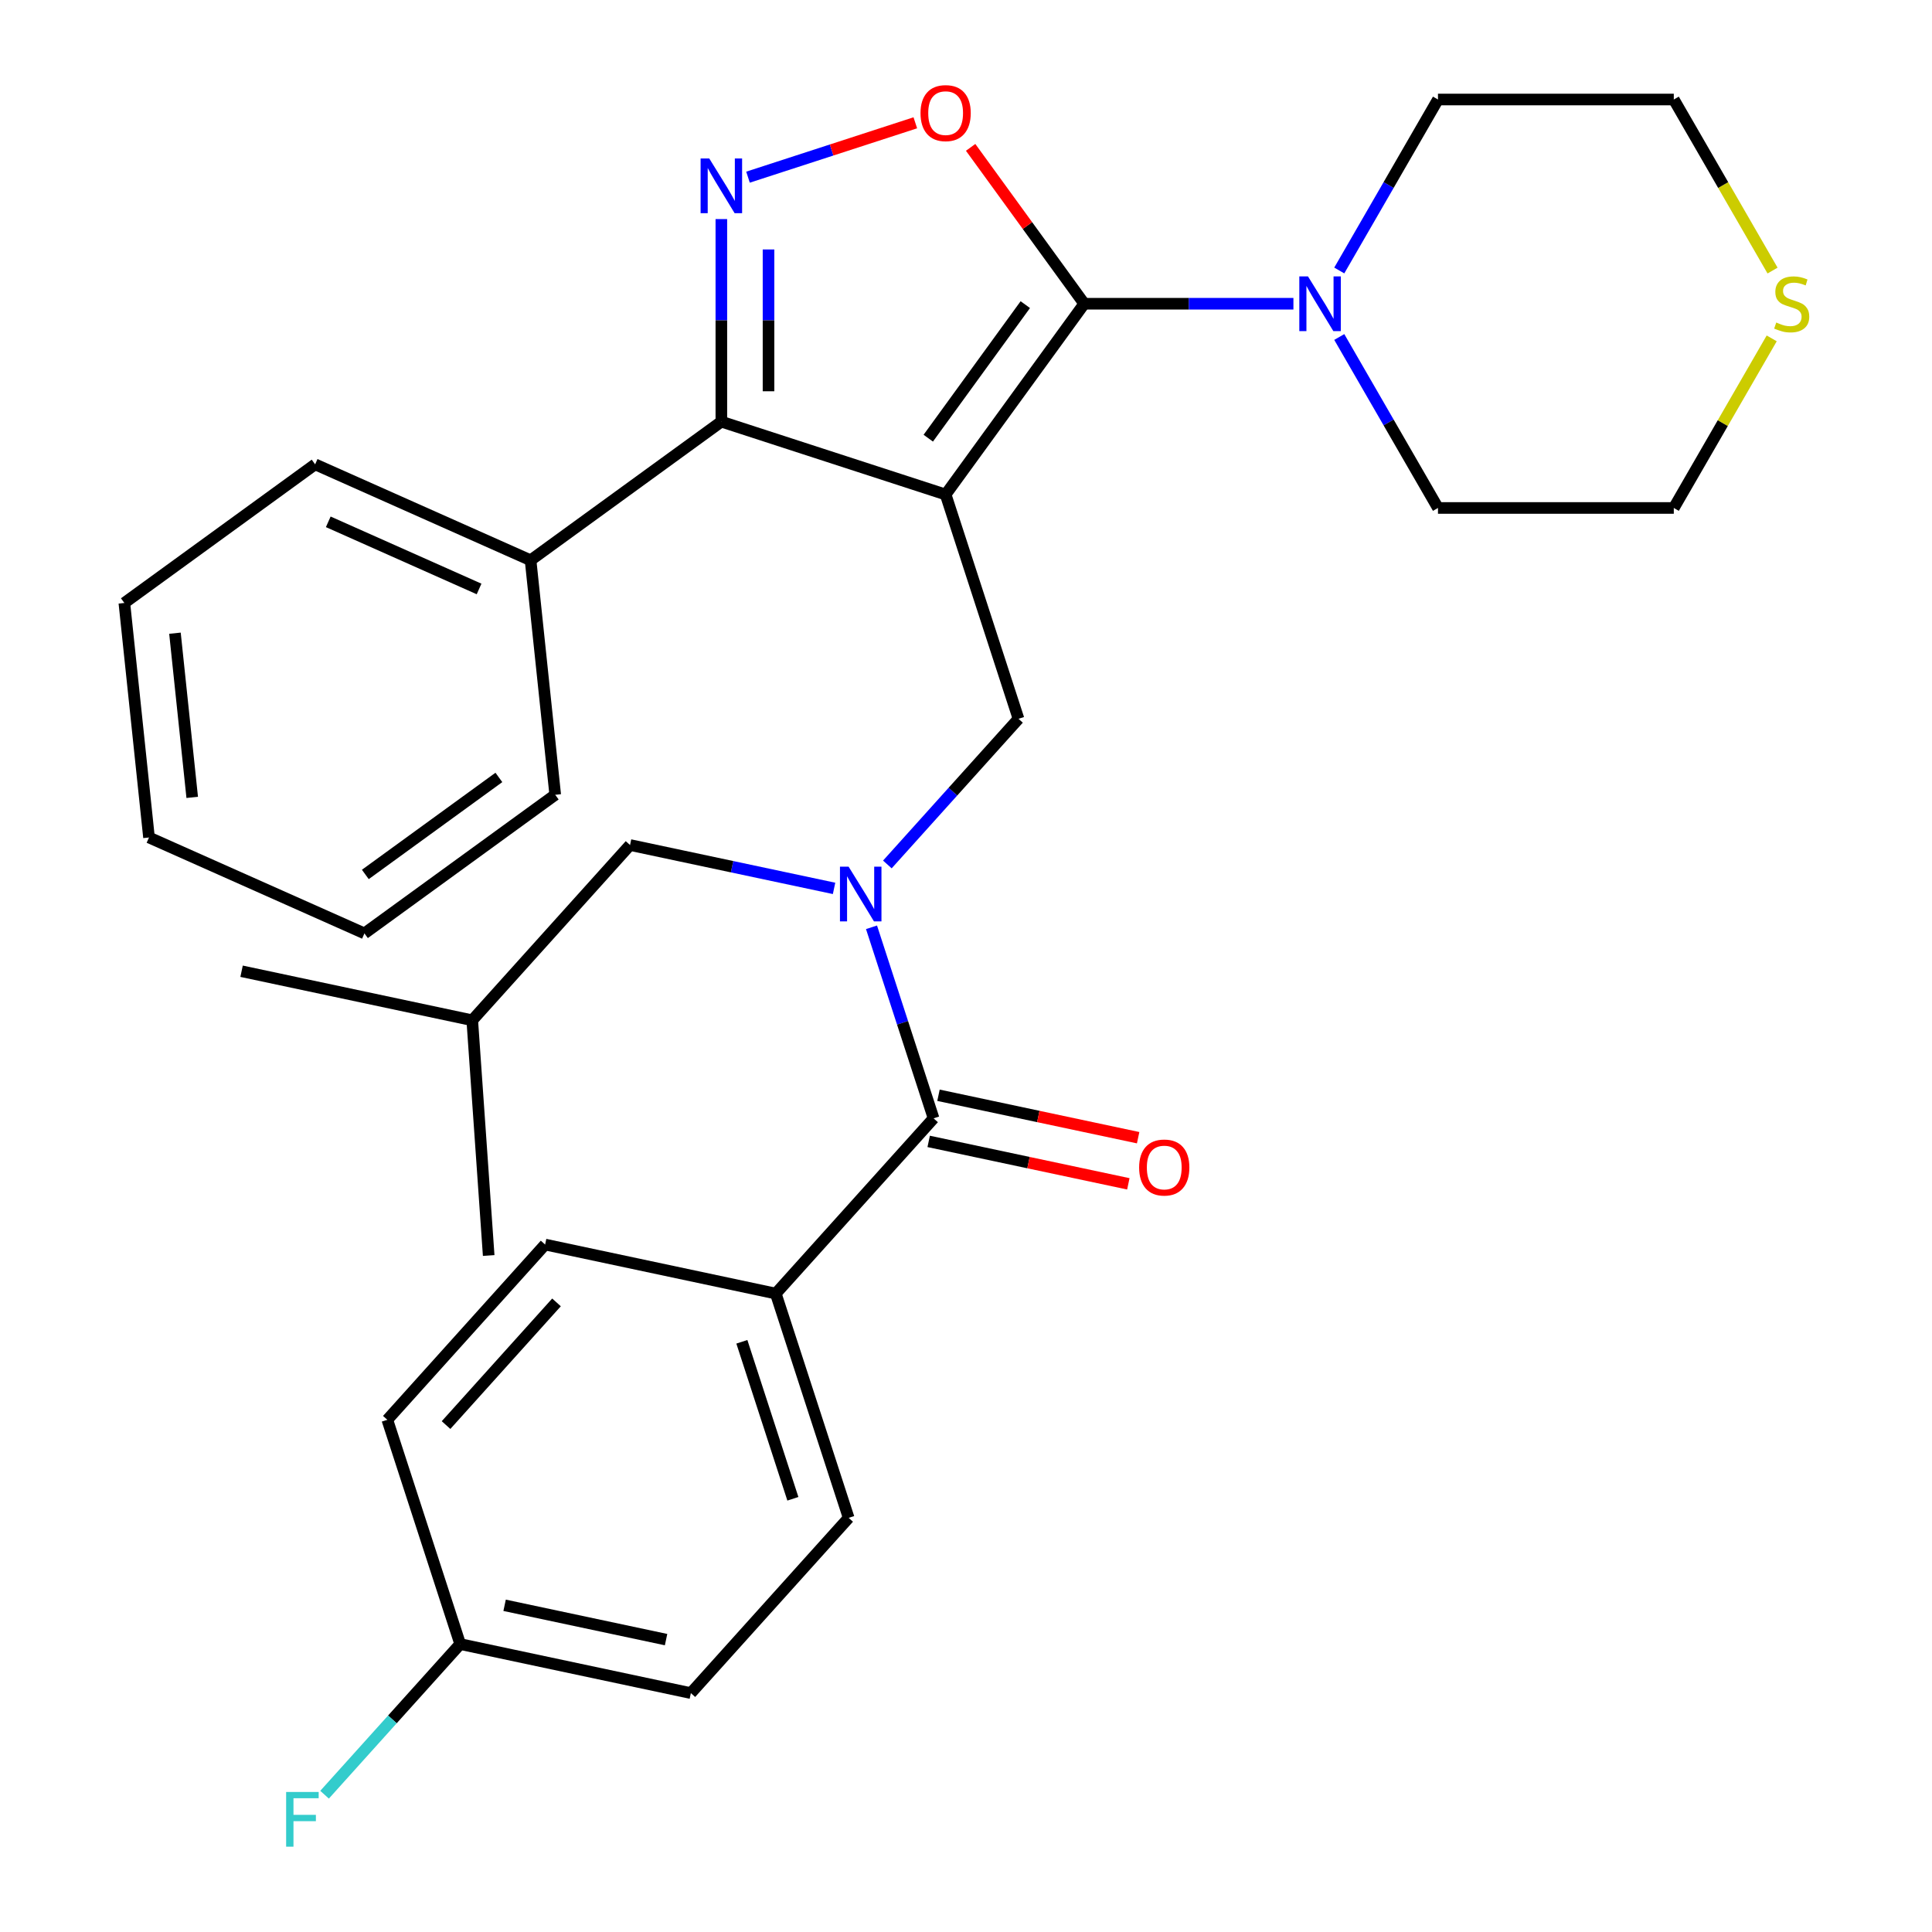 <?xml version='1.0' encoding='iso-8859-1'?>
<svg version='1.1' baseProfile='full'
              xmlns='http://www.w3.org/2000/svg'
                      xmlns:rdkit='http://www.rdkit.org/xml'
                      xmlns:xlink='http://www.w3.org/1999/xlink'
                  xml:space='preserve'
width='1000px' height='1000px' viewBox='0 0 1000 1000'>
<!-- END OF HEADER -->
<rect style='opacity:1.0;fill:#FFFFFF;stroke:none' width='1000' height='1000' x='0' y='0'> </rect>
<path class='bond-0' d='M 489.458,255.963 L 561.203,157.214' style='fill:none;fill-rule:evenodd;stroke:#000000;stroke-width:6px;stroke-linecap:butt;stroke-linejoin:miter;stroke-opacity:1' />
<path class='bond-0' d='M 480.47,226.802 L 530.692,157.678' style='fill:none;fill-rule:evenodd;stroke:#000000;stroke-width:6px;stroke-linecap:butt;stroke-linejoin:miter;stroke-opacity:1' />
<path class='bond-2' d='M 489.458,255.963 L 373.371,218.245' style='fill:none;fill-rule:evenodd;stroke:#000000;stroke-width:6px;stroke-linecap:butt;stroke-linejoin:miter;stroke-opacity:1' />
<path class='bond-5' d='M 489.458,255.963 L 527.177,372.05' style='fill:none;fill-rule:evenodd;stroke:#000000;stroke-width:6px;stroke-linecap:butt;stroke-linejoin:miter;stroke-opacity:1' />
<path class='bond-3' d='M 561.203,157.214 L 531.801,116.746' style='fill:none;fill-rule:evenodd;stroke:#000000;stroke-width:6px;stroke-linecap:butt;stroke-linejoin:miter;stroke-opacity:1' />
<path class='bond-3' d='M 531.801,116.746 L 502.399,76.277' style='fill:none;fill-rule:evenodd;stroke:#FF0000;stroke-width:6px;stroke-linecap:butt;stroke-linejoin:miter;stroke-opacity:1' />
<path class='bond-7' d='M 561.203,157.214 L 615.338,157.214' style='fill:none;fill-rule:evenodd;stroke:#000000;stroke-width:6px;stroke-linecap:butt;stroke-linejoin:miter;stroke-opacity:1' />
<path class='bond-7' d='M 615.338,157.214 L 669.472,157.214' style='fill:none;fill-rule:evenodd;stroke:#0000FF;stroke-width:6px;stroke-linecap:butt;stroke-linejoin:miter;stroke-opacity:1' />
<path class='bond-1' d='M 373.371,113.396 L 373.371,165.82' style='fill:none;fill-rule:evenodd;stroke:#0000FF;stroke-width:6px;stroke-linecap:butt;stroke-linejoin:miter;stroke-opacity:1' />
<path class='bond-1' d='M 373.371,165.82 L 373.371,218.245' style='fill:none;fill-rule:evenodd;stroke:#000000;stroke-width:6px;stroke-linecap:butt;stroke-linejoin:miter;stroke-opacity:1' />
<path class='bond-1' d='M 397.783,129.123 L 397.783,165.82' style='fill:none;fill-rule:evenodd;stroke:#0000FF;stroke-width:6px;stroke-linecap:butt;stroke-linejoin:miter;stroke-opacity:1' />
<path class='bond-1' d='M 397.783,165.82 L 397.783,202.517' style='fill:none;fill-rule:evenodd;stroke:#000000;stroke-width:6px;stroke-linecap:butt;stroke-linejoin:miter;stroke-opacity:1' />
<path class='bond-31' d='M 387.163,91.703 L 430.466,77.633' style='fill:none;fill-rule:evenodd;stroke:#0000FF;stroke-width:6px;stroke-linecap:butt;stroke-linejoin:miter;stroke-opacity:1' />
<path class='bond-31' d='M 430.466,77.633 L 473.769,63.563' style='fill:none;fill-rule:evenodd;stroke:#FF0000;stroke-width:6px;stroke-linecap:butt;stroke-linejoin:miter;stroke-opacity:1' />
<path class='bond-10' d='M 373.371,218.245 L 274.622,289.99' style='fill:none;fill-rule:evenodd;stroke:#000000;stroke-width:6px;stroke-linecap:butt;stroke-linejoin:miter;stroke-opacity:1' />
<path class='bond-4' d='M 459.294,447.442 L 493.235,409.746' style='fill:none;fill-rule:evenodd;stroke:#0000FF;stroke-width:6px;stroke-linecap:butt;stroke-linejoin:miter;stroke-opacity:1' />
<path class='bond-4' d='M 493.235,409.746 L 527.177,372.05' style='fill:none;fill-rule:evenodd;stroke:#000000;stroke-width:6px;stroke-linecap:butt;stroke-linejoin:miter;stroke-opacity:1' />
<path class='bond-6' d='M 451.094,479.97 L 467.158,529.408' style='fill:none;fill-rule:evenodd;stroke:#0000FF;stroke-width:6px;stroke-linecap:butt;stroke-linejoin:miter;stroke-opacity:1' />
<path class='bond-6' d='M 467.158,529.408 L 483.221,578.845' style='fill:none;fill-rule:evenodd;stroke:#000000;stroke-width:6px;stroke-linecap:butt;stroke-linejoin:miter;stroke-opacity:1' />
<path class='bond-9' d='M 431.711,459.827 L 378.91,448.604' style='fill:none;fill-rule:evenodd;stroke:#0000FF;stroke-width:6px;stroke-linecap:butt;stroke-linejoin:miter;stroke-opacity:1' />
<path class='bond-9' d='M 378.91,448.604 L 326.109,437.381' style='fill:none;fill-rule:evenodd;stroke:#000000;stroke-width:6px;stroke-linecap:butt;stroke-linejoin:miter;stroke-opacity:1' />
<path class='bond-8' d='M 483.221,578.845 L 401.546,669.554' style='fill:none;fill-rule:evenodd;stroke:#000000;stroke-width:6px;stroke-linecap:butt;stroke-linejoin:miter;stroke-opacity:1' />
<path class='bond-11' d='M 480.683,590.785 L 532.354,601.768' style='fill:none;fill-rule:evenodd;stroke:#000000;stroke-width:6px;stroke-linecap:butt;stroke-linejoin:miter;stroke-opacity:1' />
<path class='bond-11' d='M 532.354,601.768 L 584.025,612.751' style='fill:none;fill-rule:evenodd;stroke:#FF0000;stroke-width:6px;stroke-linecap:butt;stroke-linejoin:miter;stroke-opacity:1' />
<path class='bond-11' d='M 485.759,566.906 L 537.43,577.889' style='fill:none;fill-rule:evenodd;stroke:#000000;stroke-width:6px;stroke-linecap:butt;stroke-linejoin:miter;stroke-opacity:1' />
<path class='bond-11' d='M 537.43,577.889 L 589.1,588.872' style='fill:none;fill-rule:evenodd;stroke:#FF0000;stroke-width:6px;stroke-linecap:butt;stroke-linejoin:miter;stroke-opacity:1' />
<path class='bond-19' d='M 693.201,174.426 L 718.748,218.674' style='fill:none;fill-rule:evenodd;stroke:#0000FF;stroke-width:6px;stroke-linecap:butt;stroke-linejoin:miter;stroke-opacity:1' />
<path class='bond-19' d='M 718.748,218.674 L 744.294,262.922' style='fill:none;fill-rule:evenodd;stroke:#000000;stroke-width:6px;stroke-linecap:butt;stroke-linejoin:miter;stroke-opacity:1' />
<path class='bond-20' d='M 693.201,140.003 L 718.748,95.755' style='fill:none;fill-rule:evenodd;stroke:#0000FF;stroke-width:6px;stroke-linecap:butt;stroke-linejoin:miter;stroke-opacity:1' />
<path class='bond-20' d='M 718.748,95.755 L 744.294,51.507' style='fill:none;fill-rule:evenodd;stroke:#000000;stroke-width:6px;stroke-linecap:butt;stroke-linejoin:miter;stroke-opacity:1' />
<path class='bond-13' d='M 401.546,669.554 L 439.265,785.641' style='fill:none;fill-rule:evenodd;stroke:#000000;stroke-width:6px;stroke-linecap:butt;stroke-linejoin:miter;stroke-opacity:1' />
<path class='bond-13' d='M 383.987,694.511 L 410.39,775.771' style='fill:none;fill-rule:evenodd;stroke:#000000;stroke-width:6px;stroke-linecap:butt;stroke-linejoin:miter;stroke-opacity:1' />
<path class='bond-14' d='M 401.546,669.554 L 282.153,644.176' style='fill:none;fill-rule:evenodd;stroke:#000000;stroke-width:6px;stroke-linecap:butt;stroke-linejoin:miter;stroke-opacity:1' />
<path class='bond-21' d='M 326.109,437.381 L 244.434,528.09' style='fill:none;fill-rule:evenodd;stroke:#000000;stroke-width:6px;stroke-linecap:butt;stroke-linejoin:miter;stroke-opacity:1' />
<path class='bond-24' d='M 274.622,289.99 L 163.114,240.344' style='fill:none;fill-rule:evenodd;stroke:#000000;stroke-width:6px;stroke-linecap:butt;stroke-linejoin:miter;stroke-opacity:1' />
<path class='bond-24' d='M 247.967,304.845 L 169.911,270.092' style='fill:none;fill-rule:evenodd;stroke:#000000;stroke-width:6px;stroke-linecap:butt;stroke-linejoin:miter;stroke-opacity:1' />
<path class='bond-25' d='M 274.622,289.99 L 287.381,411.382' style='fill:none;fill-rule:evenodd;stroke:#000000;stroke-width:6px;stroke-linecap:butt;stroke-linejoin:miter;stroke-opacity:1' />
<path class='bond-12' d='M 917.032,175.146 L 891.694,219.034' style='fill:none;fill-rule:evenodd;stroke:#CCCC00;stroke-width:6px;stroke-linecap:butt;stroke-linejoin:miter;stroke-opacity:1' />
<path class='bond-12' d='M 891.694,219.034 L 866.355,262.922' style='fill:none;fill-rule:evenodd;stroke:#000000;stroke-width:6px;stroke-linecap:butt;stroke-linejoin:miter;stroke-opacity:1' />
<path class='bond-32' d='M 917.471,140.043 L 891.913,95.775' style='fill:none;fill-rule:evenodd;stroke:#CCCC00;stroke-width:6px;stroke-linecap:butt;stroke-linejoin:miter;stroke-opacity:1' />
<path class='bond-32' d='M 891.913,95.775 L 866.355,51.507' style='fill:none;fill-rule:evenodd;stroke:#000000;stroke-width:6px;stroke-linecap:butt;stroke-linejoin:miter;stroke-opacity:1' />
<path class='bond-17' d='M 439.265,785.641 L 357.591,876.349' style='fill:none;fill-rule:evenodd;stroke:#000000;stroke-width:6px;stroke-linecap:butt;stroke-linejoin:miter;stroke-opacity:1' />
<path class='bond-16' d='M 282.153,644.176 L 200.479,734.885' style='fill:none;fill-rule:evenodd;stroke:#000000;stroke-width:6px;stroke-linecap:butt;stroke-linejoin:miter;stroke-opacity:1' />
<path class='bond-16' d='M 288.044,674.117 L 230.872,737.613' style='fill:none;fill-rule:evenodd;stroke:#000000;stroke-width:6px;stroke-linecap:butt;stroke-linejoin:miter;stroke-opacity:1' />
<path class='bond-15' d='M 238.197,850.971 L 200.479,734.885' style='fill:none;fill-rule:evenodd;stroke:#000000;stroke-width:6px;stroke-linecap:butt;stroke-linejoin:miter;stroke-opacity:1' />
<path class='bond-18' d='M 238.197,850.971 L 203.096,889.956' style='fill:none;fill-rule:evenodd;stroke:#000000;stroke-width:6px;stroke-linecap:butt;stroke-linejoin:miter;stroke-opacity:1' />
<path class='bond-18' d='M 203.096,889.956 L 167.994,928.94' style='fill:none;fill-rule:evenodd;stroke:#33CCCC;stroke-width:6px;stroke-linecap:butt;stroke-linejoin:miter;stroke-opacity:1' />
<path class='bond-34' d='M 238.197,850.971 L 357.591,876.349' style='fill:none;fill-rule:evenodd;stroke:#000000;stroke-width:6px;stroke-linecap:butt;stroke-linejoin:miter;stroke-opacity:1' />
<path class='bond-34' d='M 261.182,830.899 L 344.757,848.664' style='fill:none;fill-rule:evenodd;stroke:#000000;stroke-width:6px;stroke-linecap:butt;stroke-linejoin:miter;stroke-opacity:1' />
<path class='bond-22' d='M 744.294,262.922 L 866.355,262.922' style='fill:none;fill-rule:evenodd;stroke:#000000;stroke-width:6px;stroke-linecap:butt;stroke-linejoin:miter;stroke-opacity:1' />
<path class='bond-23' d='M 744.294,51.507 L 866.355,51.507' style='fill:none;fill-rule:evenodd;stroke:#000000;stroke-width:6px;stroke-linecap:butt;stroke-linejoin:miter;stroke-opacity:1' />
<path class='bond-26' d='M 244.434,528.09 L 125.041,502.712' style='fill:none;fill-rule:evenodd;stroke:#000000;stroke-width:6px;stroke-linecap:butt;stroke-linejoin:miter;stroke-opacity:1' />
<path class='bond-27' d='M 244.434,528.09 L 252.942,649.853' style='fill:none;fill-rule:evenodd;stroke:#000000;stroke-width:6px;stroke-linecap:butt;stroke-linejoin:miter;stroke-opacity:1' />
<path class='bond-28' d='M 163.114,240.344 L 64.365,312.089' style='fill:none;fill-rule:evenodd;stroke:#000000;stroke-width:6px;stroke-linecap:butt;stroke-linejoin:miter;stroke-opacity:1' />
<path class='bond-29' d='M 287.381,411.382 L 188.632,483.127' style='fill:none;fill-rule:evenodd;stroke:#000000;stroke-width:6px;stroke-linecap:butt;stroke-linejoin:miter;stroke-opacity:1' />
<path class='bond-29' d='M 258.22,402.394 L 189.095,452.616' style='fill:none;fill-rule:evenodd;stroke:#000000;stroke-width:6px;stroke-linecap:butt;stroke-linejoin:miter;stroke-opacity:1' />
<path class='bond-30' d='M 64.365,312.089 L 77.124,433.481' style='fill:none;fill-rule:evenodd;stroke:#000000;stroke-width:6px;stroke-linecap:butt;stroke-linejoin:miter;stroke-opacity:1' />
<path class='bond-30' d='M 90.557,327.746 L 99.489,412.72' style='fill:none;fill-rule:evenodd;stroke:#000000;stroke-width:6px;stroke-linecap:butt;stroke-linejoin:miter;stroke-opacity:1' />
<path class='bond-33' d='M 188.632,483.127 L 77.124,433.481' style='fill:none;fill-rule:evenodd;stroke:#000000;stroke-width:6px;stroke-linecap:butt;stroke-linejoin:miter;stroke-opacity:1' />
<path  class='atom-2' d='M 367.111 82.024
L 376.391 97.024
Q 377.311 98.504, 378.791 101.184
Q 380.271 103.864, 380.351 104.024
L 380.351 82.024
L 384.111 82.024
L 384.111 110.344
L 380.231 110.344
L 370.271 93.944
Q 369.111 92.024, 367.871 89.824
Q 366.671 87.624, 366.311 86.944
L 366.311 110.344
L 362.631 110.344
L 362.631 82.024
L 367.111 82.024
' fill='#0000FF'/>
<path  class='atom-4' d='M 476.458 58.545
Q 476.458 51.745, 479.818 47.945
Q 483.178 44.145, 489.458 44.145
Q 495.738 44.145, 499.098 47.945
Q 502.458 51.745, 502.458 58.545
Q 502.458 65.425, 499.058 69.345
Q 495.658 73.225, 489.458 73.225
Q 483.218 73.225, 479.818 69.345
Q 476.458 65.465, 476.458 58.545
M 489.458 70.025
Q 493.778 70.025, 496.098 67.145
Q 498.458 64.225, 498.458 58.545
Q 498.458 52.985, 496.098 50.185
Q 493.778 47.345, 489.458 47.345
Q 485.138 47.345, 482.778 50.145
Q 480.458 52.945, 480.458 58.545
Q 480.458 64.265, 482.778 67.145
Q 485.138 70.025, 489.458 70.025
' fill='#FF0000'/>
<path  class='atom-5' d='M 439.242 448.599
L 448.522 463.599
Q 449.442 465.079, 450.922 467.759
Q 452.402 470.439, 452.482 470.599
L 452.482 448.599
L 456.242 448.599
L 456.242 476.919
L 452.362 476.919
L 442.402 460.519
Q 441.242 458.599, 440.002 456.399
Q 438.802 454.199, 438.442 453.519
L 438.442 476.919
L 434.762 476.919
L 434.762 448.599
L 439.242 448.599
' fill='#0000FF'/>
<path  class='atom-8' d='M 677.004 143.054
L 686.284 158.054
Q 687.204 159.534, 688.684 162.214
Q 690.164 164.894, 690.244 165.054
L 690.244 143.054
L 694.004 143.054
L 694.004 171.374
L 690.124 171.374
L 680.164 154.974
Q 679.004 153.054, 677.764 150.854
Q 676.564 148.654, 676.204 147.974
L 676.204 171.374
L 672.524 171.374
L 672.524 143.054
L 677.004 143.054
' fill='#0000FF'/>
<path  class='atom-12' d='M 589.614 604.303
Q 589.614 597.503, 592.974 593.703
Q 596.334 589.903, 602.614 589.903
Q 608.894 589.903, 612.254 593.703
Q 615.614 597.503, 615.614 604.303
Q 615.614 611.183, 612.214 615.103
Q 608.814 618.983, 602.614 618.983
Q 596.374 618.983, 592.974 615.103
Q 589.614 611.223, 589.614 604.303
M 602.614 615.783
Q 606.934 615.783, 609.254 612.903
Q 611.614 609.983, 611.614 604.303
Q 611.614 598.743, 609.254 595.943
Q 606.934 593.103, 602.614 593.103
Q 598.294 593.103, 595.934 595.903
Q 593.614 598.703, 593.614 604.303
Q 593.614 610.023, 595.934 612.903
Q 598.294 615.783, 602.614 615.783
' fill='#FF0000'/>
<path  class='atom-13' d='M 919.385 166.934
Q 919.705 167.054, 921.025 167.614
Q 922.345 168.174, 923.785 168.534
Q 925.265 168.854, 926.705 168.854
Q 929.385 168.854, 930.945 167.574
Q 932.505 166.254, 932.505 163.974
Q 932.505 162.414, 931.705 161.454
Q 930.945 160.494, 929.745 159.974
Q 928.545 159.454, 926.545 158.854
Q 924.025 158.094, 922.505 157.374
Q 921.025 156.654, 919.945 155.134
Q 918.905 153.614, 918.905 151.054
Q 918.905 147.494, 921.305 145.294
Q 923.745 143.094, 928.545 143.094
Q 931.825 143.094, 935.545 144.654
L 934.625 147.734
Q 931.225 146.334, 928.665 146.334
Q 925.905 146.334, 924.385 147.494
Q 922.865 148.614, 922.905 150.574
Q 922.905 152.094, 923.665 153.014
Q 924.465 153.934, 925.585 154.454
Q 926.745 154.974, 928.665 155.574
Q 931.225 156.374, 932.745 157.174
Q 934.265 157.974, 935.345 159.614
Q 936.465 161.214, 936.465 163.974
Q 936.465 167.894, 933.825 170.014
Q 931.225 172.094, 926.865 172.094
Q 924.345 172.094, 922.425 171.534
Q 920.545 171.014, 918.305 170.094
L 919.385 166.934
' fill='#CCCC00'/>
<path  class='atom-19' d='M 148.103 927.52
L 164.943 927.52
L 164.943 930.76
L 151.903 930.76
L 151.903 939.36
L 163.503 939.36
L 163.503 942.64
L 151.903 942.64
L 151.903 955.84
L 148.103 955.84
L 148.103 927.52
' fill='#33CCCC'/>
</svg>
